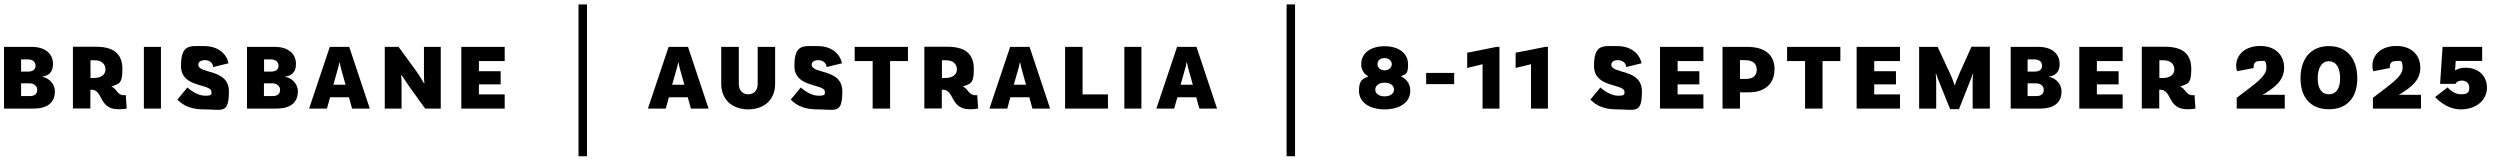 <?xml version="1.0" encoding="UTF-8"?>
<svg id="Layer_1" data-name="Layer 1" xmlns="http://www.w3.org/2000/svg" version="1.1" viewBox="0 0 1920 128">
  <defs>
    <style>
      .cls-1 {
        fill: #000;
        stroke-width: 0px;
      }
    </style>
  </defs>
  <g>
    <path class="cls-1" d="M42.1,70.6c0,8.5-6.2,12.8-16.4,12.8H3.1v-47.4h21.3c10.3,0,16.3,5.2,16.3,13.1s-5.3,9.3-8.1,9.7v.3c3.2.3,9.6,3.8,9.6,11.6ZM21.1,45.6h-4.9v9.4h5.1c3.7,0,6-1.4,6-4.5s-2.2-4.9-6.2-4.9ZM28.6,69c0-2.9-2.4-5-5.9-5h-6.5v9.8h6.7c3.5,0,5.7-1.6,5.7-4.8Z"/>
    <path class="cls-1" d="M97.4,83.3s-1.9.6-6.4.6c-15.5,0-11.6-15-20.8-15h-.8v14.4h-13.4v-47.4h17.7c13.5,0,20.3,5.3,20.3,17.2s-2.9,11-8.5,13.4c4.2,1.4,4.3,6.6,9.6,6.6s1.5-.1,1.5-.1l.7,10.3ZM72,59.9c5.5,0,9-2.4,9-6.6s-3.1-7-8.1-7h-3.4v13.6h2.6Z"/>
    <path class="cls-1" d="M110.5,36h13.1v47.4h-13.1v-47.4Z"/>
    <path class="cls-1" d="M157.4,46.2c-3.3,0-5.1,1.4-5.1,3.5,0,7.4,23.5,2.7,23.5,20.5s-5.4,13.8-19,13.8-18.1-5.3-20.6-7.5l7.7-9.3c2.4,2.2,8.1,6.3,13.5,6.3s5-1,5-2.9c0-6.7-23.4-2.7-23.4-19.9s7-15.3,18-15.3,17.3,6.5,18.5,13.2l-11.8,2.9c0-2.6-2.4-5.3-6.2-5.3Z"/>
    <path class="cls-1" d="M228.7,70.6c0,8.5-6.2,12.8-16.4,12.8h-22.6v-47.4h21.3c10.3,0,16.3,5.2,16.3,13.1s-5.3,9.3-8.1,9.7v.3c3.2.3,9.6,3.8,9.6,11.6ZM207.7,45.6h-4.9v9.4h5.1c3.7,0,6-1.4,6-4.5s-2.2-4.9-6.2-4.9ZM215.1,69c0-2.9-2.4-5-5.9-5h-6.5v9.8h6.7c3.5,0,5.7-1.6,5.7-4.8Z"/>
    <path class="cls-1" d="M268.1,74.7h-14.6l-2.4,8.7h-13.7l15.9-47.4h14.9l15.8,47.4h-13.6l-2.4-8.7ZM265.4,65.1l-3.2-11.4c-.4-1.6-1.1-4.1-1.3-5.7h-.3c-.2,1.7-.9,4.2-1.4,5.8l-3.2,11.3h9.3Z"/>
    <path class="cls-1" d="M338.5,83.4h-12l-12.1-16.8c-1.9-2.7-4.1-6-5.9-8.8l-.5.2c.4,1.5.4,4.7.4,8.6v16.8h-12.9v-47.4h10.6l13.6,18.6c2,2.8,5,7.6,5.9,9.3l.4-.2c-.4-1.5-.4-5.2-.4-9.1v-18.6h12.9v47.4Z"/>
    <path class="cls-1" d="M367.8,46.9v7.8h16.7v10.1h-16.7v7.7h19.8v10.9h-33.3v-47.4h33.3v10.9h-19.8Z"/>
    <path class="cls-1" d="M528.3,74.7h-14.6l-2.4,8.7h-13.7l15.9-47.4h14.9l15.8,47.4h-13.6l-2.4-8.7ZM525.6,65.1l-3.2-11.4c-.4-1.6-1.1-4.1-1.3-5.7h-.3c-.2,1.7-.9,4.2-1.4,5.8l-3.2,11.3h9.3Z"/>
    <path class="cls-1" d="M595.3,36v28.4c0,12.1-8.3,19.6-20.6,19.6s-20.8-7.5-20.8-19.6v-28.4h13.5v28.4c0,5.1,3,8,7.3,8s7.2-2.9,7.2-8v-28.4h13.4Z"/>
    <path class="cls-1" d="M628.5,46.2c-3.3,0-5.1,1.4-5.1,3.5,0,7.4,23.5,2.7,23.5,20.5s-5.4,13.8-19,13.8-18.1-5.3-20.6-7.5l7.7-9.3c2.4,2.2,8.1,6.3,13.5,6.3s5-1,5-2.9c0-6.7-23.4-2.7-23.4-19.9s7-15.3,18-15.3,17.3,6.5,18.5,13.2l-11.8,2.9c0-2.6-2.4-5.3-6.2-5.3Z"/>
    <path class="cls-1" d="M670.1,46.9h-13.7v-10.9h40.9v10.9h-13.7v36.5h-13.4v-36.5Z"/>
    <path class="cls-1" d="M751.3,83.3s-1.9.6-6.4.6c-15.5,0-11.6-15-20.8-15h-.8v14.4h-13.4v-47.4h17.7c13.5,0,20.3,5.3,20.3,17.2s-2.9,11-8.5,13.4c4.2,1.4,4.3,6.6,9.6,6.6s1.5-.1,1.5-.1l.7,10.3ZM725.9,59.9c5.5,0,9-2.4,9-6.6s-3.1-7-8.1-7h-3.4v13.6h2.6Z"/>
    <path class="cls-1" d="M790.6,74.7h-14.6l-2.4,8.7h-13.7l15.9-47.4h14.9l15.8,47.4h-13.6l-2.4-8.7ZM788,65.1l-3.2-11.4c-.4-1.6-1.1-4.1-1.3-5.7h-.3c-.2,1.7-.9,4.2-1.4,5.8l-3.2,11.3h9.3Z"/>
    <path class="cls-1" d="M850.9,72.5v10.9h-32.9v-47.4h13.4v36.5h19.5Z"/>
    <path class="cls-1" d="M863.5,36h13.1v47.4h-13.1v-47.4Z"/>
    <path class="cls-1" d="M918.8,74.7h-14.6l-2.4,8.7h-13.7l15.9-47.4h14.9l15.8,47.4h-13.6l-2.4-8.7ZM916.1,65.1l-3.2-11.4c-.4-1.6-1.1-4.1-1.3-5.7h-.3c-.2,1.7-.9,4.2-1.4,5.8l-3.2,11.3h9.3Z"/>
    <path class="cls-1" d="M1083.1,69.7c0,8.6-7.6,14.3-19.7,14.3s-19.7-5.7-19.7-14.3,3.1-9,7-11v-.2c-3-1.7-5.3-4.7-5.3-9.1,0-8.6,7.2-13.9,18-13.9s18,5.4,18,13.9-2.3,7.4-5.3,9.1v.2c4,2,7,5.5,7,11ZM1070.6,68.8c0-3.2-2.9-5.3-7.2-5.3s-7.2,2.2-7.2,5.3,2.9,5.2,7.2,5.2,7.2-2.1,7.2-5.2ZM1057.9,49.3c0,2.6,2.2,4.7,5.5,4.7s5.5-2.2,5.5-4.7-2.2-4.7-5.5-4.7-5.5,1.8-5.5,4.7Z"/>
    <path class="cls-1" d="M1095.3,56h21.5v8.6h-21.5v-8.6Z"/>
    <path class="cls-1" d="M1138.7,49.3l-11.9,2.9v-11.7l22.6-4.5h2.2v47.4h-13v-34.1Z"/>
    <path class="cls-1" d="M1175.9,49.3l-11.9,2.9v-11.7l22.6-4.5h2.2v47.4h-13v-34.1Z"/>
    <path class="cls-1" d="M1242.6,46.2c-3.3,0-5.1,1.4-5.1,3.5,0,7.4,23.5,2.7,23.5,20.5s-5.4,13.8-19,13.8-18.1-5.3-20.6-7.5l7.7-9.3c2.4,2.2,8.1,6.3,13.5,6.3s5-1,5-2.9c0-6.7-23.4-2.7-23.4-19.9s7-15.3,18-15.3,17.3,6.5,18.5,13.2l-11.8,2.9c0-2.6-2.4-5.3-6.2-5.3Z"/>
    <path class="cls-1" d="M1288.4,46.9v7.8h16.7v10.1h-16.7v7.7h19.8v10.9h-33.3v-47.4h33.3v10.9h-19.8Z"/>
    <path class="cls-1" d="M1362.8,53.4c0,12.1-9,17.5-19.2,17.5h-7.3v12.5h-13.4v-47.4h19c12.9,0,21,5.5,21,17.5ZM1349.2,53.4c0-4.2-2.8-7.2-8.9-7.2h-4v14.4h4.5c5.4,0,8.4-2.4,8.4-7.2Z"/>
    <path class="cls-1" d="M1386.2,46.9h-13.7v-10.9h40.9v10.9h-13.7v36.5h-13.4v-36.5Z"/>
    <path class="cls-1" d="M1439.4,46.9v7.8h16.7v10.1h-16.7v7.7h19.8v10.9h-33.3v-47.4h33.3v10.9h-19.8Z"/>
    <path class="cls-1" d="M1528.2,83.4h-13.2v-21.3c0-2.3.2-4.8.4-5.2h-.4c0,.2-.7,2.2-1.2,3.4l-9.3,23.5h-6.8l-9.5-23.5c-.5-1.2-1.1-3.2-1.2-3.6h-.4c.1.6.4,3.2.4,5.4v21.3h-13.1v-47.4h14.2l9.1,19.5c1.9,4,3.7,8.9,3.9,9.9h.3c.1-1,2.1-6,3.9-10l8.8-19.5h14.1v47.4Z"/>
    <path class="cls-1" d="M1583.2,70.6c0,8.5-6.2,12.8-16.4,12.8h-22.6v-47.4h21.3c10.3,0,16.3,5.2,16.3,13.1s-5.3,9.3-8.1,9.7v.3c3.2.3,9.6,3.8,9.6,11.6ZM1562.1,45.6h-4.9v9.4h5.1c3.7,0,6-1.4,6-4.5s-2.2-4.9-6.2-4.9ZM1569.6,69c0-2.9-2.4-5-5.9-5h-6.5v9.8h6.7c3.5,0,5.7-1.6,5.7-4.8Z"/>
    <path class="cls-1" d="M1610.4,46.9v7.8h16.7v10.1h-16.7v7.7h19.8v10.9h-33.3v-47.4h33.3v10.9h-19.8Z"/>
    <path class="cls-1" d="M1686.3,83.3s-1.9.6-6.4.6c-15.5,0-11.6-15-20.8-15h-.8v14.4h-13.4v-47.4h17.7c13.5,0,20.3,5.3,20.3,17.2s-2.9,11-8.6,13.4c4.2,1.4,4.3,6.6,9.6,6.6s1.5-.1,1.5-.1l.7,10.3ZM1660.9,59.9c5.5,0,9-2.4,9-6.6s-3.1-7-8.1-7h-3.4v13.6h2.6Z"/>
    <path class="cls-1" d="M1741.6,72.8h13.1v10.6h-36.9v-8.3c11.2-8.8,22.8-15.8,22.8-22.8s-1.8-5.4-5.2-5.4-4.6,1.7-4.6,4.2,0,.9.2,1.1l-12.9,2.5c-.3-.9-.7-2.1-.7-4.2,0-8.8,7.2-15.2,18.5-15.2s18.3,6.8,18.3,16.7-7.4,14.9-13.5,19c-.7.5-2.2,1.4-2.7,1.5v.3c.5,0,1.7-.1,3.4-.1Z"/>
    <path class="cls-1" d="M1766.8,60.1c0-14.7,7.7-24.7,21.8-24.7s21.8,10.1,21.8,24.7-7.6,23.8-21.8,23.8-21.8-9.2-21.8-23.8ZM1797.2,60.1c0-8.5-3.4-13.1-8.6-13.1s-8.6,4.7-8.6,13.1,3.4,12.3,8.6,12.3,8.6-3.9,8.6-12.3Z"/>
    <path class="cls-1" d="M1846.2,72.8h13.1v10.6h-36.9v-8.3c11.2-8.8,22.8-15.8,22.8-22.8s-1.8-5.4-5.2-5.4-4.6,1.7-4.6,4.2,0,.9.2,1.1l-12.9,2.5c-.3-.9-.7-2.1-.7-4.2,0-8.8,7.2-15.2,18.5-15.2s18.3,6.8,18.3,16.7-7.4,14.9-13.5,19c-.7.5-2.2,1.4-2.7,1.5v.3c.5,0,1.7-.1,3.4-.1Z"/>
    <path class="cls-1" d="M1906.3,36v10.8h-20.3l-.5,7.1h.3c1.7-1.1,4.7-1.9,7.6-1.9,10,0,16.6,6.2,16.6,15.4s-8,16.6-20,16.6-19.8-9.5-19.8-9.5l9.6-7.4s4.1,5.3,10.1,5.3,6.5-2.1,6.5-5.2-2.2-5.3-5.6-5.3-4.7,1.7-5,2.5h-11.8l1.9-28.4h30.5Z"/>
  </g>
  <rect class="cls-1" x="444.3" y="3.4" width="6.5" height="116.6"/>
  <rect class="cls-1" x="988.1" y="3.4" width="6.5" height="116.6"/>
</svg>